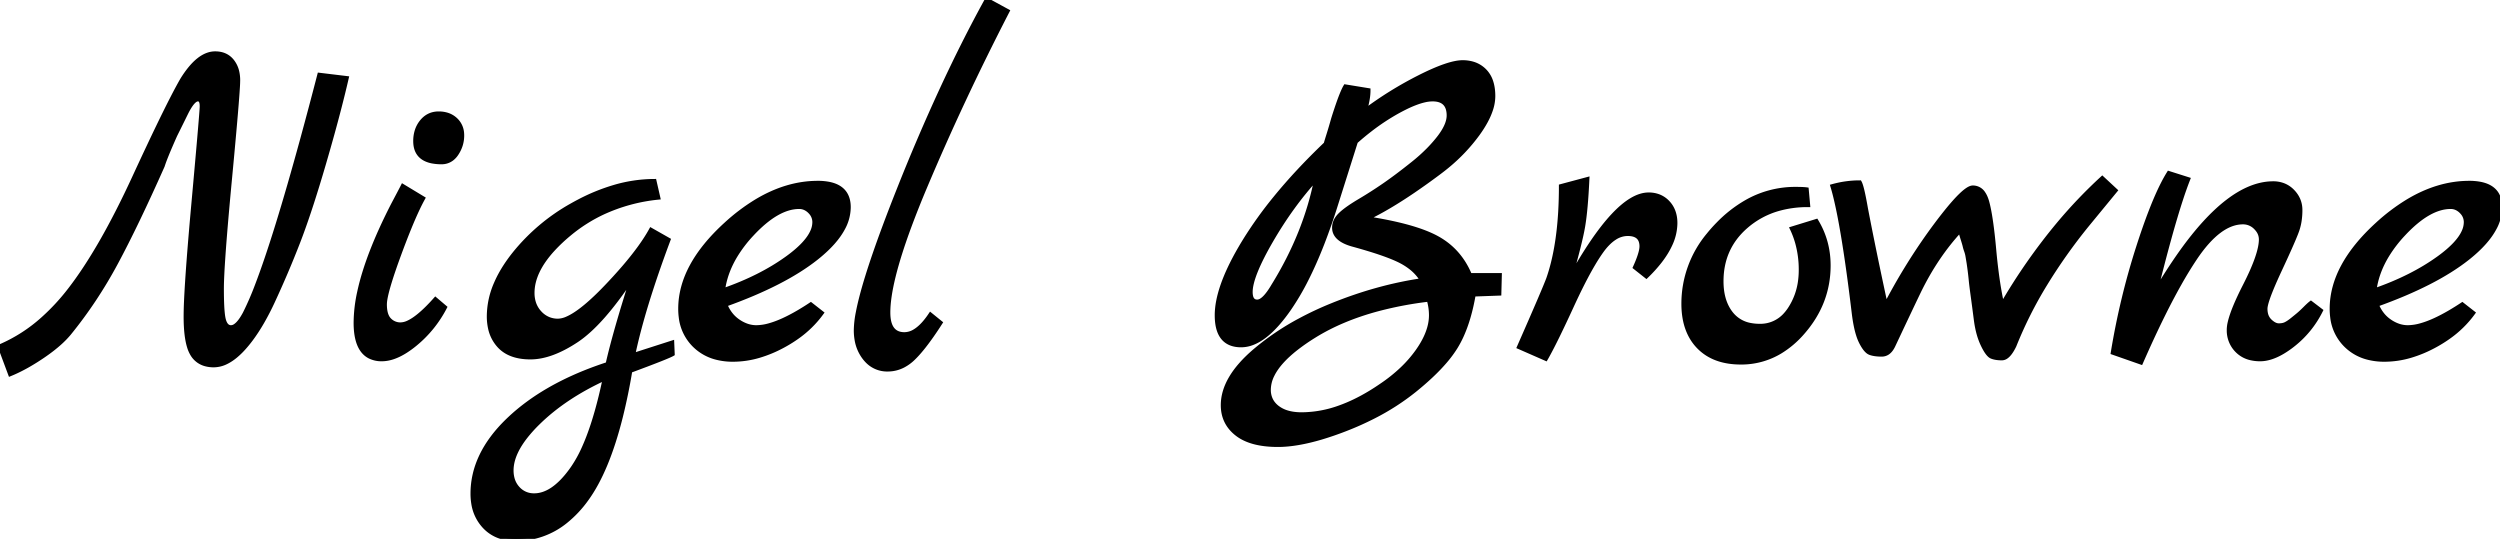 <svg width="536.8" height="115.7" viewBox="0 0 536.8 115.7" xmlns="http://www.w3.org/2000/svg"><g id="svgGroup" stroke-linecap="round" fill-rule="evenodd" font-size="9pt" stroke="#000" stroke-width="0.25mm" fill="#000" style="stroke:#000;stroke-width:0.25mm;fill:#000"><path d="M 315.6 59.1 L 322 59.1 L 321.9 63 L 316.4 63.2 Q 315.483 68.549 313.719 72.322 A 21.521 21.521 0 0 1 312.55 74.5 A 24.706 24.706 0 0 1 310.309 77.539 Q 307.769 80.519 303.7 83.8 A 50.691 50.691 0 0 1 294.993 89.405 A 64.258 64.258 0 0 1 288.85 92.15 A 67.217 67.217 0 0 1 283.722 93.917 Q 278.388 95.5 274.4 95.5 Q 268.6 95.5 265.6 93.15 Q 262.6 90.8 262.6 87 Q 262.6 81.2 269.45 75.35 A 54.954 54.954 0 0 1 279.078 68.816 A 69.999 69.999 0 0 1 286.05 65.55 Q 295.8 61.6 305.4 60.2 A 10.245 10.245 0 0 0 302.764 57.306 A 13.654 13.654 0 0 0 300.85 56.1 Q 298.551 54.894 293.836 53.46 A 125.549 125.549 0 0 0 290.5 52.5 Q 286.5 51.4 286.5 48.9 A 3.55 3.55 0 0 1 287.174 46.832 A 5.063 5.063 0 0 1 287.75 46.15 A 10.483 10.483 0 0 1 288.588 45.407 Q 289.539 44.642 291.004 43.725 A 47.27 47.27 0 0 1 291.95 43.15 A 90.468 90.468 0 0 0 297.218 39.781 A 82.768 82.768 0 0 0 297.55 39.55 A 92.215 92.215 0 0 0 299.984 37.788 Q 301.622 36.563 303.45 35.1 A 37.126 37.126 0 0 0 306.774 32.112 A 29.366 29.366 0 0 0 308.9 29.7 A 15.511 15.511 0 0 0 309.963 28.18 Q 310.973 26.518 311.086 25.141 A 4.184 4.184 0 0 0 311.1 24.8 A 5.039 5.039 0 0 0 310.926 23.415 Q 310.321 21.3 307.6 21.3 A 7.949 7.949 0 0 0 305.825 21.525 Q 304.04 21.937 301.676 23.105 A 37.876 37.876 0 0 0 300.25 23.85 A 46.921 46.921 0 0 0 294.211 27.821 A 57.018 57.018 0 0 0 291.1 30.4 L 286.8 44 A 131.867 131.867 0 0 1 283.895 52.312 Q 282.246 56.541 280.485 60.013 A 53.628 53.628 0 0 1 276.85 66.2 A 35.35 35.35 0 0 1 274.336 69.457 Q 271.524 72.658 268.865 73.652 A 6.72 6.72 0 0 1 266.5 74.1 Q 261.3 74.1 261.3 67.7 Q 261.3 61.944 266.315 53.316 A 74.828 74.828 0 0 1 267.5 51.35 A 86.175 86.175 0 0 1 273.844 42.538 Q 278.513 36.806 284.7 30.9 A 0.297 0.297 0 0 1 284.709 30.849 Q 284.769 30.581 285.25 29.05 Q 285.8 27.3 286.3 25.5 A 123.528 123.528 0 0 1 287.005 23.324 Q 288.197 19.772 288.9 18.6 L 293.8 19.4 A 11.263 11.263 0 0 1 293.673 21.025 Q 293.553 21.844 293.32 22.763 A 23.633 23.633 0 0 1 293 23.9 Q 298.6 19.7 304.85 16.55 Q 311.087 13.407 314.038 13.4 A 5.495 5.495 0 0 1 314.05 13.4 A 7.645 7.645 0 0 1 316.179 13.682 A 5.867 5.867 0 0 1 318.8 15.25 A 5.899 5.899 0 0 1 320.178 17.61 Q 320.6 18.93 320.6 20.65 A 9.31 9.31 0 0 1 320.109 23.522 Q 319.319 25.956 317.258 28.789 A 30.033 30.033 0 0 1 317.25 28.8 A 37.642 37.642 0 0 1 310.79 35.62 A 43.771 43.771 0 0 1 308.9 37.1 A 149.607 149.607 0 0 1 303.476 40.979 Q 297.983 44.713 293.685 46.765 A 44.388 44.388 0 0 1 293.4 46.9 Q 303.8 48.5 308.6 51.15 Q 313.4 53.8 315.6 59.1 Z M 68.6 16.1 L 74.4 16.8 A 250.129 250.129 0 0 1 72.874 23.023 Q 72.165 25.771 71.334 28.778 A 455.995 455.995 0 0 1 69.55 35.05 Q 66.822 44.398 64.533 50.545 A 112.084 112.084 0 0 1 64 51.95 Q 61.5 58.4 58.55 64.75 A 55.797 55.797 0 0 1 56.288 69.133 Q 55.085 71.218 53.828 72.891 A 26.561 26.561 0 0 1 52.3 74.75 A 16.57 16.57 0 0 1 50.51 76.473 Q 49.518 77.284 48.544 77.754 A 6.052 6.052 0 0 1 45.9 78.4 A 6.556 6.556 0 0 1 44.053 78.155 A 4.649 4.649 0 0 1 41.35 76.1 A 6.854 6.854 0 0 1 40.633 74.474 Q 40.101 72.757 39.955 70.093 A 39.33 39.33 0 0 1 39.9 67.95 A 76.337 76.337 0 0 1 39.981 64.773 Q 40.272 57.998 41.6 43.35 A 5987.094 5987.094 0 0 0 41.999 38.93 Q 43.306 24.394 43.35 22.95 A 5.701 5.701 0 0 0 43.352 22.822 Q 43.364 21.3 42.5 21.3 Q 41.4 21.3 39.9 24.35 A 1633.333 1633.333 0 0 1 39.194 25.784 Q 38.2 27.8 37.6 29 A 184.557 184.557 0 0 0 36.671 31.112 Q 35.547 33.714 35.052 35.144 A 17.343 17.343 0 0 0 34.9 35.6 Q 29.3 48.2 24.9 56.4 Q 20.5 64.6 14.8 71.6 A 19.642 19.642 0 0 1 12.936 73.528 Q 11.326 74.996 9.1 76.5 A 47.459 47.459 0 0 1 5.958 78.458 Q 4.367 79.36 2.881 80.012 A 26.94 26.94 0 0 1 2.2 80.3 L 0 74.4 A 33.505 33.505 0 0 0 9.292 68.428 A 45.962 45.962 0 0 0 15 62.25 Q 21.7 53.6 28.85 38.1 A 833.707 833.707 0 0 1 31.979 31.389 Q 35.892 23.102 38.192 18.836 A 71.007 71.007 0 0 1 39.1 17.2 A 22.505 22.505 0 0 1 40.744 14.843 Q 42.677 12.449 44.639 11.769 A 4.742 4.742 0 0 1 46.2 11.5 Q 48.5 11.5 49.8 13.1 A 5.634 5.634 0 0 1 50.915 15.463 A 8.187 8.187 0 0 1 51.1 17.25 A 28.726 28.726 0 0 1 51.038 18.767 Q 50.821 22.444 49.832 33.148 A 2353.963 2353.963 0 0 1 49.35 38.3 A 1141.559 1141.559 0 0 0 48.755 44.77 Q 47.643 57.289 47.602 61.672 A 34.631 34.631 0 0 0 47.6 62 A 94.424 94.424 0 0 0 47.622 64.1 Q 47.698 67.539 48.05 68.75 A 3.731 3.731 0 0 0 48.287 69.373 Q 48.444 69.688 48.646 69.896 A 1.279 1.279 0 0 0 49.6 70.3 A 1.671 1.671 0 0 0 50.517 69.992 Q 51.47 69.367 52.508 67.47 A 18.074 18.074 0 0 0 52.6 67.3 A 63.116 63.116 0 0 0 55.246 61.193 Q 59.186 50.903 64.911 29.973 A 1079.518 1079.518 0 0 0 68.6 16.1 Z M 135.9 76.3 L 144.3 73.6 L 144.4 76 Q 143.4 76.6 135.3 79.6 A 127.262 127.262 0 0 1 133.263 89.505 Q 130.356 101.091 125.9 107.2 A 24.099 24.099 0 0 1 121.418 111.952 A 16.831 16.831 0 0 1 110.7 115.7 A 10.556 10.556 0 0 1 107.706 115.296 A 8.069 8.069 0 0 1 104 113 A 9.245 9.245 0 0 1 101.666 108.111 A 12.898 12.898 0 0 1 101.5 106 Q 101.5 97.595 109.045 90.289 A 37.11 37.11 0 0 1 109.4 89.95 Q 116.683 83.082 128.47 78.891 A 80.336 80.336 0 0 1 130.5 78.2 Q 131.648 73.07 134.204 64.717 A 453.125 453.125 0 0 1 135.9 59.3 Q 129.2 69.5 123.75 73.1 Q 118.3 76.7 113.9 76.7 Q 109.5 76.7 107.25 74.3 A 8.105 8.105 0 0 1 105.242 70.353 A 11.794 11.794 0 0 1 105 67.9 A 17.664 17.664 0 0 1 106.53 60.87 Q 107.558 58.483 109.277 56.065 A 34.721 34.721 0 0 1 110.5 54.45 A 42.43 42.43 0 0 1 122.809 44.088 A 49.173 49.173 0 0 1 124.35 43.25 A 41.438 41.438 0 0 1 131.804 40.201 A 30.767 30.767 0 0 1 140.5 38.9 L 141.3 42.4 A 37.103 37.103 0 0 0 129.374 45.66 A 33.447 33.447 0 0 0 122.25 50.2 A 35.589 35.589 0 0 0 118.679 53.57 Q 114.3 58.373 114.3 62.9 A 6.926 6.926 0 0 0 114.604 64.994 A 5.671 5.671 0 0 0 115.9 67.2 A 5.334 5.334 0 0 0 117.859 68.551 A 5.313 5.313 0 0 0 119.8 68.9 A 5.096 5.096 0 0 0 121.786 68.421 Q 124.578 67.217 128.844 62.98 A 72.666 72.666 0 0 0 130.1 61.7 A 106.824 106.824 0 0 0 134.001 57.418 Q 137.872 52.911 139.8 49.4 L 143.5 51.5 Q 138 66.2 135.9 76.3 Z M 451.4 38.3 L 454.2 40.9 L 448.2 48.2 A 117.078 117.078 0 0 0 439.098 61.047 A 87.099 87.099 0 0 0 432.5 74.2 Q 431.627 76.012 430.732 76.608 A 1.581 1.581 0 0 1 429.85 76.9 A 8.575 8.575 0 0 1 428.981 76.859 Q 428.208 76.78 427.65 76.55 Q 426.86 76.225 425.898 74.303 A 17.84 17.84 0 0 1 425.75 74 A 14.434 14.434 0 0 1 424.885 71.658 Q 424.56 70.49 424.361 69.145 A 25.001 25.001 0 0 1 424.3 68.7 Q 423.9 65.6 423.6 63.4 Q 423.3 61.2 423.2 60.15 Q 423.1 59.1 422.95 57.95 Q 422.8 56.8 422.7 56.2 L 422.5 55 Q 422.4 54.4 422.2 53.85 A 9.784 9.784 0 0 1 422.034 53.356 Q 421.963 53.122 421.914 52.91 A 5.74 5.74 0 0 1 421.9 52.85 A 6.851 6.851 0 0 0 421.835 52.585 Q 421.713 52.126 421.45 51.3 A 43.401 43.401 0 0 1 421.209 50.517 Q 421.025 49.9 420.9 49.4 Q 415.7 55 412 62.6 Q 410.6 65.5 406.5 74.2 Q 405.976 75.307 405.231 75.769 A 2.196 2.196 0 0 1 404.05 76.1 A 11.214 11.214 0 0 1 403.066 76.06 Q 402.177 75.981 401.55 75.75 A 1.857 1.857 0 0 1 400.982 75.397 Q 400.303 74.806 399.6 73.4 A 10.272 10.272 0 0 1 399.024 71.955 Q 398.444 70.15 398.1 67.4 Q 395.833 48.416 393.745 40.85 A 37.858 37.858 0 0 0 393.5 40 Q 396.4 39.2 399.3 39.2 Q 399.797 40.094 400.59 44.64 A 127.799 127.799 0 0 1 400.6 44.7 A 658.091 658.091 0 0 0 402.002 51.811 Q 402.638 54.955 403.363 58.403 A 1191.234 1191.234 0 0 0 404.9 65.6 A 127.911 127.911 0 0 1 414.279 50.26 A 116.549 116.549 0 0 1 415.75 48.25 A 100.095 100.095 0 0 1 417.819 45.574 Q 421.7 40.74 423.323 40.337 A 1.152 1.152 0 0 1 423.6 40.3 A 2.625 2.625 0 0 1 425.865 41.552 Q 426.345 42.254 426.65 43.35 Q 427.291 45.649 427.818 50.279 A 145.36 145.36 0 0 1 428.15 53.55 A 129.48 129.48 0 0 0 428.701 58.582 Q 429.213 62.5 429.9 65.5 A 125.345 125.345 0 0 1 442.014 48.144 A 103.803 103.803 0 0 1 451.4 38.3 Z M 496.2 65.1 L 498.3 66.7 Q 496.1 71.1 492.25 74.1 A 19.961 19.961 0 0 1 490.03 75.617 Q 487.48 77.1 485.3 77.1 A 8.624 8.624 0 0 1 483.24 76.868 A 5.927 5.927 0 0 1 480.4 75.3 A 6.072 6.072 0 0 1 478.602 70.973 A 7.973 7.973 0 0 1 478.6 70.8 A 7.124 7.124 0 0 1 478.802 69.255 Q 479.436 66.465 482.05 61.35 Q 485.5 54.6 485.5 51.4 A 3.325 3.325 0 0 0 484.826 49.403 A 4.685 4.685 0 0 0 484.35 48.85 A 3.848 3.848 0 0 0 482.831 47.892 A 3.889 3.889 0 0 0 481.6 47.7 Q 476.5 47.7 471.3 55.45 A 83.727 83.727 0 0 0 467.933 60.963 Q 464.639 66.806 460.926 75.041 A 289.273 289.273 0 0 0 459.7 77.8 L 453.7 75.7 Q 455.6 64.1 459.15 53.05 Q 461.963 44.294 464.43 39.463 A 30.224 30.224 0 0 1 465.7 37.2 L 469.8 38.5 A 77.226 77.226 0 0 0 468.306 42.694 Q 465.938 49.911 462.735 62.859 A 631.539 631.539 0 0 0 462.7 63 A 115.293 115.293 0 0 1 468.424 54.094 Q 478.705 39.737 487.679 39.408 A 11.469 11.469 0 0 1 488.1 39.4 A 6.037 6.037 0 0 1 490.257 39.774 A 5.449 5.449 0 0 1 492.25 41.1 Q 493.9 42.8 493.9 45.1 A 15.191 15.191 0 0 1 493.736 47.385 A 11.783 11.783 0 0 1 493.3 49.25 A 16.512 16.512 0 0 1 492.985 50.116 Q 492.109 52.366 489.55 57.85 A 122.246 122.246 0 0 0 488.479 60.204 Q 486.417 64.88 486.4 66.277 A 1.89 1.89 0 0 0 486.4 66.3 A 4.655 4.655 0 0 0 486.518 67.38 A 3.103 3.103 0 0 0 487.4 68.95 A 4.876 4.876 0 0 0 487.97 69.42 Q 488.283 69.637 488.585 69.756 A 1.945 1.945 0 0 0 489.3 69.9 A 4.48 4.48 0 0 0 489.933 69.858 Q 490.271 69.809 490.554 69.706 A 2.383 2.383 0 0 0 490.8 69.6 A 5.575 5.575 0 0 0 491.271 69.333 Q 491.521 69.176 491.793 68.975 A 11.663 11.663 0 0 0 492.15 68.7 Q 492.9 68.1 493.5 67.6 Q 494.1 67.1 494.95 66.25 Q 495.8 65.4 496.2 65.1 Z M 199.8 67.6 L 201.9 69.3 A 81.163 81.163 0 0 1 200.063 72.048 Q 198.229 74.665 196.72 76.271 A 18.333 18.333 0 0 1 196.05 76.95 A 9.072 9.072 0 0 1 193.927 78.493 A 7.175 7.175 0 0 1 190.6 79.3 A 5.902 5.902 0 0 1 186.129 77.396 A 7.49 7.49 0 0 1 185.7 76.9 A 8.67 8.67 0 0 1 183.967 72.932 A 11.851 11.851 0 0 1 183.8 70.9 A 21.142 21.142 0 0 1 184.24 67.065 Q 185.439 60.789 189.905 48.779 A 387.597 387.597 0 0 1 193 40.75 A 424.622 424.622 0 0 1 202.177 19.306 Q 206.899 9.1 211.746 0.28 A 260.316 260.316 0 0 1 211.9 0 L 216.3 2.4 Q 206.5 21.4 198.6 40.15 A 204.876 204.876 0 0 0 195.237 48.613 Q 190.7 60.886 190.7 67.1 Q 190.7 71.8 194.2 71.8 A 4.317 4.317 0 0 0 196.431 71.133 Q 197.849 70.286 199.267 68.361 A 19.795 19.795 0 0 0 199.8 67.6 Z M 384.8 49.1 L 390 47.5 Q 392.6 51.8 392.6 57 Q 392.6 65.1 387 71.45 A 20.326 20.326 0 0 1 382.32 75.442 A 16.124 16.124 0 0 1 373.8 77.8 Q 368.149 77.8 364.918 74.62 A 10.414 10.414 0 0 1 364.75 74.45 Q 361.597 71.2 361.503 65.551 A 21.012 21.012 0 0 1 361.5 65.2 A 23.016 23.016 0 0 1 366.866 50.434 A 31.124 31.124 0 0 1 368.9 48.15 A 27.613 27.613 0 0 1 374.956 43.404 A 21.018 21.018 0 0 1 385.5 40.6 A 45.896 45.896 0 0 1 386.287 40.606 Q 387.375 40.625 387.9 40.7 L 388.2 44 A 22.888 22.888 0 0 0 381.824 44.849 A 18.097 18.097 0 0 0 374.9 48.6 Q 369.6 53.2 369.6 60.4 Q 369.6 64.179 371.222 66.684 A 8.591 8.591 0 0 0 371.7 67.35 A 6.792 6.792 0 0 0 375.891 69.824 A 10.353 10.353 0 0 0 377.85 70 A 7.192 7.192 0 0 0 383.468 67.484 A 9.921 9.921 0 0 0 384.3 66.4 A 14.284 14.284 0 0 0 386.593 59.94 A 18.135 18.135 0 0 0 386.7 57.95 A 21.468 21.468 0 0 0 385.92 52.085 A 18.974 18.974 0 0 0 384.8 49.1 Z M 353.5 59.3 L 351.1 57.4 A 31.69 31.69 0 0 0 351.696 55.998 Q 352.482 54.007 352.5 52.949 A 2.89 2.89 0 0 0 352.5 52.9 A 3.467 3.467 0 0 0 352.335 51.783 Q 351.81 50.238 349.608 50.201 A 6.487 6.487 0 0 0 349.5 50.2 A 5.153 5.153 0 0 0 346.709 51.063 Q 345.213 52.011 343.8 54 A 38.02 38.02 0 0 0 342.113 56.622 Q 340.508 59.331 338.627 63.242 A 156.281 156.281 0 0 0 337.45 65.75 Q 334.089 73.071 332.212 76.449 A 41.868 41.868 0 0 1 331.9 77 L 326.2 74.5 Q 331.7 62 332.5 59.8 Q 334.557 53.857 335.047 45.475 A 93.971 93.971 0 0 0 335.2 40 L 340.8 38.5 Q 340.5 45 339.9 48.55 A 43.383 43.383 0 0 1 339.494 50.603 Q 338.977 52.953 338.029 56.432 A 275.224 275.224 0 0 1 337 60.1 Q 347.1 41.8 354 41.8 A 5.997 5.997 0 0 1 356.048 42.137 A 5.225 5.225 0 0 1 358.1 43.5 Q 359.7 45.2 359.7 47.9 A 11.046 11.046 0 0 1 358.607 52.541 Q 357.81 54.27 356.434 56.055 A 30.322 30.322 0 0 1 353.5 59.3 Z M 174.1 65.4 L 176.4 67.2 A 22.525 22.525 0 0 1 171.05 72.427 A 28.655 28.655 0 0 1 167.9 74.35 A 26.403 26.403 0 0 1 162.986 76.372 A 19.863 19.863 0 0 1 157.4 77.2 A 14.071 14.071 0 0 1 153.788 76.76 A 10.253 10.253 0 0 1 149.2 74.2 A 10.03 10.03 0 0 1 146.209 68.071 A 13.951 13.951 0 0 1 146.1 66.3 Q 146.1 57.1 155.85 48.2 A 41.631 41.631 0 0 1 162.429 43.225 Q 168.959 39.3 175.6 39.3 A 12.291 12.291 0 0 1 178.009 39.515 Q 181.779 40.272 182.158 43.701 A 7.282 7.282 0 0 1 182.2 44.5 A 9.575 9.575 0 0 1 180.963 49.074 Q 179.347 52.073 175.622 55.102 A 36.171 36.171 0 0 1 175.25 55.4 Q 168.3 60.9 155.7 65.4 A 7.998 7.998 0 0 0 157.121 67.779 A 7.31 7.31 0 0 0 158.5 69 A 7.846 7.846 0 0 0 160.296 69.93 A 6.232 6.232 0 0 0 162.4 70.3 A 10.611 10.611 0 0 0 165.226 69.868 Q 167.965 69.105 171.557 66.993 A 56.342 56.342 0 0 0 174.1 65.4 Z M 528.7 65.4 L 531 67.2 A 22.525 22.525 0 0 1 525.65 72.427 A 28.655 28.655 0 0 1 522.5 74.35 A 26.403 26.403 0 0 1 517.586 76.372 A 19.863 19.863 0 0 1 512 77.2 A 14.071 14.071 0 0 1 508.388 76.76 A 10.253 10.253 0 0 1 503.8 74.2 A 10.03 10.03 0 0 1 500.809 68.071 A 13.951 13.951 0 0 1 500.7 66.3 Q 500.7 57.1 510.45 48.2 A 41.631 41.631 0 0 1 517.029 43.225 Q 523.559 39.3 530.2 39.3 A 12.291 12.291 0 0 1 532.609 39.515 Q 536.379 40.272 536.758 43.701 A 7.282 7.282 0 0 1 536.8 44.5 A 9.575 9.575 0 0 1 535.563 49.074 Q 533.947 52.073 530.222 55.102 A 36.171 36.171 0 0 1 529.85 55.4 Q 522.9 60.9 510.3 65.4 A 7.998 7.998 0 0 0 511.721 67.779 A 7.31 7.31 0 0 0 513.1 69 A 7.846 7.846 0 0 0 514.896 69.93 A 6.232 6.232 0 0 0 517 70.3 A 10.611 10.611 0 0 0 519.826 69.868 Q 522.565 69.105 526.157 66.993 A 56.342 56.342 0 0 0 528.7 65.4 Z M 93.5 64.3 L 95.5 66 Q 93.1 70.6 89.15 73.85 A 20.629 20.629 0 0 1 86.987 75.421 Q 84.347 77.07 82.081 77.099 A 6.33 6.33 0 0 1 82 77.1 A 5.601 5.601 0 0 1 79.324 76.5 Q 76.4 74.937 76.4 69.3 A 31.542 31.542 0 0 1 77.181 62.661 Q 78.9 54.725 84.4 44 Q 85.938 41.096 86.381 40.234 A 24.08 24.08 0 0 0 86.5 40 L 90.8 42.6 A 40.031 40.031 0 0 0 89.691 44.781 Q 87.938 48.475 85.65 54.7 Q 83.172 61.444 82.707 64.26 A 6.901 6.901 0 0 0 82.6 65.35 Q 82.6 67.539 83.468 68.556 A 2.458 2.458 0 0 0 83.6 68.7 A 3.27 3.27 0 0 0 85.956 69.7 A 3.89 3.89 0 0 0 86 69.7 A 4.019 4.019 0 0 0 87.634 69.296 Q 89.783 68.327 92.836 65.032 A 47.744 47.744 0 0 0 93.5 64.3 Z M 296.6 82.8 A 33.68 33.68 0 0 0 301.121 79.184 A 26.3 26.3 0 0 0 304.4 75.4 Q 306.522 72.4 307.091 69.667 A 9.63 9.63 0 0 0 307.3 67.7 Q 307.3 66 306.8 64.3 A 78.333 78.333 0 0 0 295.89 66.355 Q 288.011 68.463 282.1 72.15 A 43.501 43.501 0 0 0 278.32 74.771 Q 274.579 77.698 273.202 80.492 A 7.216 7.216 0 0 0 272.4 83.7 A 4.879 4.879 0 0 0 272.804 85.711 Q 273.257 86.727 274.221 87.489 A 5.914 5.914 0 0 0 274.3 87.55 A 6.536 6.536 0 0 0 276.469 88.614 Q 277.383 88.88 278.473 88.962 A 13.561 13.561 0 0 0 279.5 89 A 24.275 24.275 0 0 0 287.691 87.498 Q 290.877 86.36 294.188 84.36 A 48.057 48.057 0 0 0 296.6 82.8 Z M 129.9 81.2 Q 121.2 85.2 115.5 90.8 A 30.576 30.576 0 0 0 112.89 93.684 Q 110.277 97.007 109.874 99.942 A 7.767 7.767 0 0 0 109.8 101 A 6.721 6.721 0 0 0 110.014 102.738 A 5.01 5.01 0 0 0 111.2 104.9 A 4.564 4.564 0 0 0 114.505 106.397 A 5.746 5.746 0 0 0 114.7 106.4 Q 118.658 106.4 122.527 101.16 A 28.249 28.249 0 0 0 123 100.5 A 26.907 26.907 0 0 0 125.32 96.336 Q 127.35 91.894 128.991 85.212 A 117.989 117.989 0 0 0 129.9 81.2 Z M 273.4 61.4 Q 280.4 50.1 282.7 38.2 Q 277.3 44.1 272.9 51.7 Q 268.5 59.3 268.5 62.7 A 4.502 4.502 0 0 0 268.555 63.44 Q 268.775 64.754 269.872 64.798 A 1.923 1.923 0 0 0 269.95 64.8 A 1.706 1.706 0 0 0 270.834 64.516 Q 271.867 63.885 273.126 61.854 A 22.859 22.859 0 0 0 273.4 61.4 Z M 155.2 62.4 Q 163.3 59.6 169.1 55.4 Q 173.33 52.337 174.475 49.646 A 4.952 4.952 0 0 0 174.9 47.7 A 3.105 3.105 0 0 0 174.079 45.59 A 4.147 4.147 0 0 0 173.9 45.4 A 3.56 3.56 0 0 0 172.95 44.708 A 3.03 3.03 0 0 0 171.6 44.4 Q 166.9 44.4 161.45 50.25 A 28.277 28.277 0 0 0 157.93 54.842 Q 155.971 58.075 155.35 61.437 A 17.341 17.341 0 0 0 155.2 62.4 Z M 509.8 62.4 Q 517.9 59.6 523.7 55.4 Q 527.93 52.337 529.075 49.646 A 4.952 4.952 0 0 0 529.5 47.7 A 3.105 3.105 0 0 0 528.679 45.59 A 4.147 4.147 0 0 0 528.5 45.4 A 3.56 3.56 0 0 0 527.55 44.708 A 3.03 3.03 0 0 0 526.2 44.4 Q 521.5 44.4 516.05 50.25 A 28.277 28.277 0 0 0 512.53 54.842 Q 510.571 58.075 509.95 61.437 A 17.341 17.341 0 0 0 509.8 62.4 Z M 92.756 34.614 A 10.231 10.231 0 0 0 94.8 34.8 A 3.541 3.541 0 0 0 97.034 34.061 A 4.445 4.445 0 0 0 98 33 Q 99.2 31.2 99.2 29.1 A 5.916 5.916 0 0 0 99.182 28.634 A 4.319 4.319 0 0 0 97.8 25.7 A 4.679 4.679 0 0 0 95.855 24.615 A 6.088 6.088 0 0 0 94.2 24.4 Q 92 24.4 90.6 26.1 A 5.916 5.916 0 0 0 89.478 28.232 A 7.378 7.378 0 0 0 89.2 30.3 A 6.292 6.292 0 0 0 89.25 31.112 Q 89.623 33.972 92.756 34.614 Z" vector-effect="non-scaling-stroke"/></g></svg>
